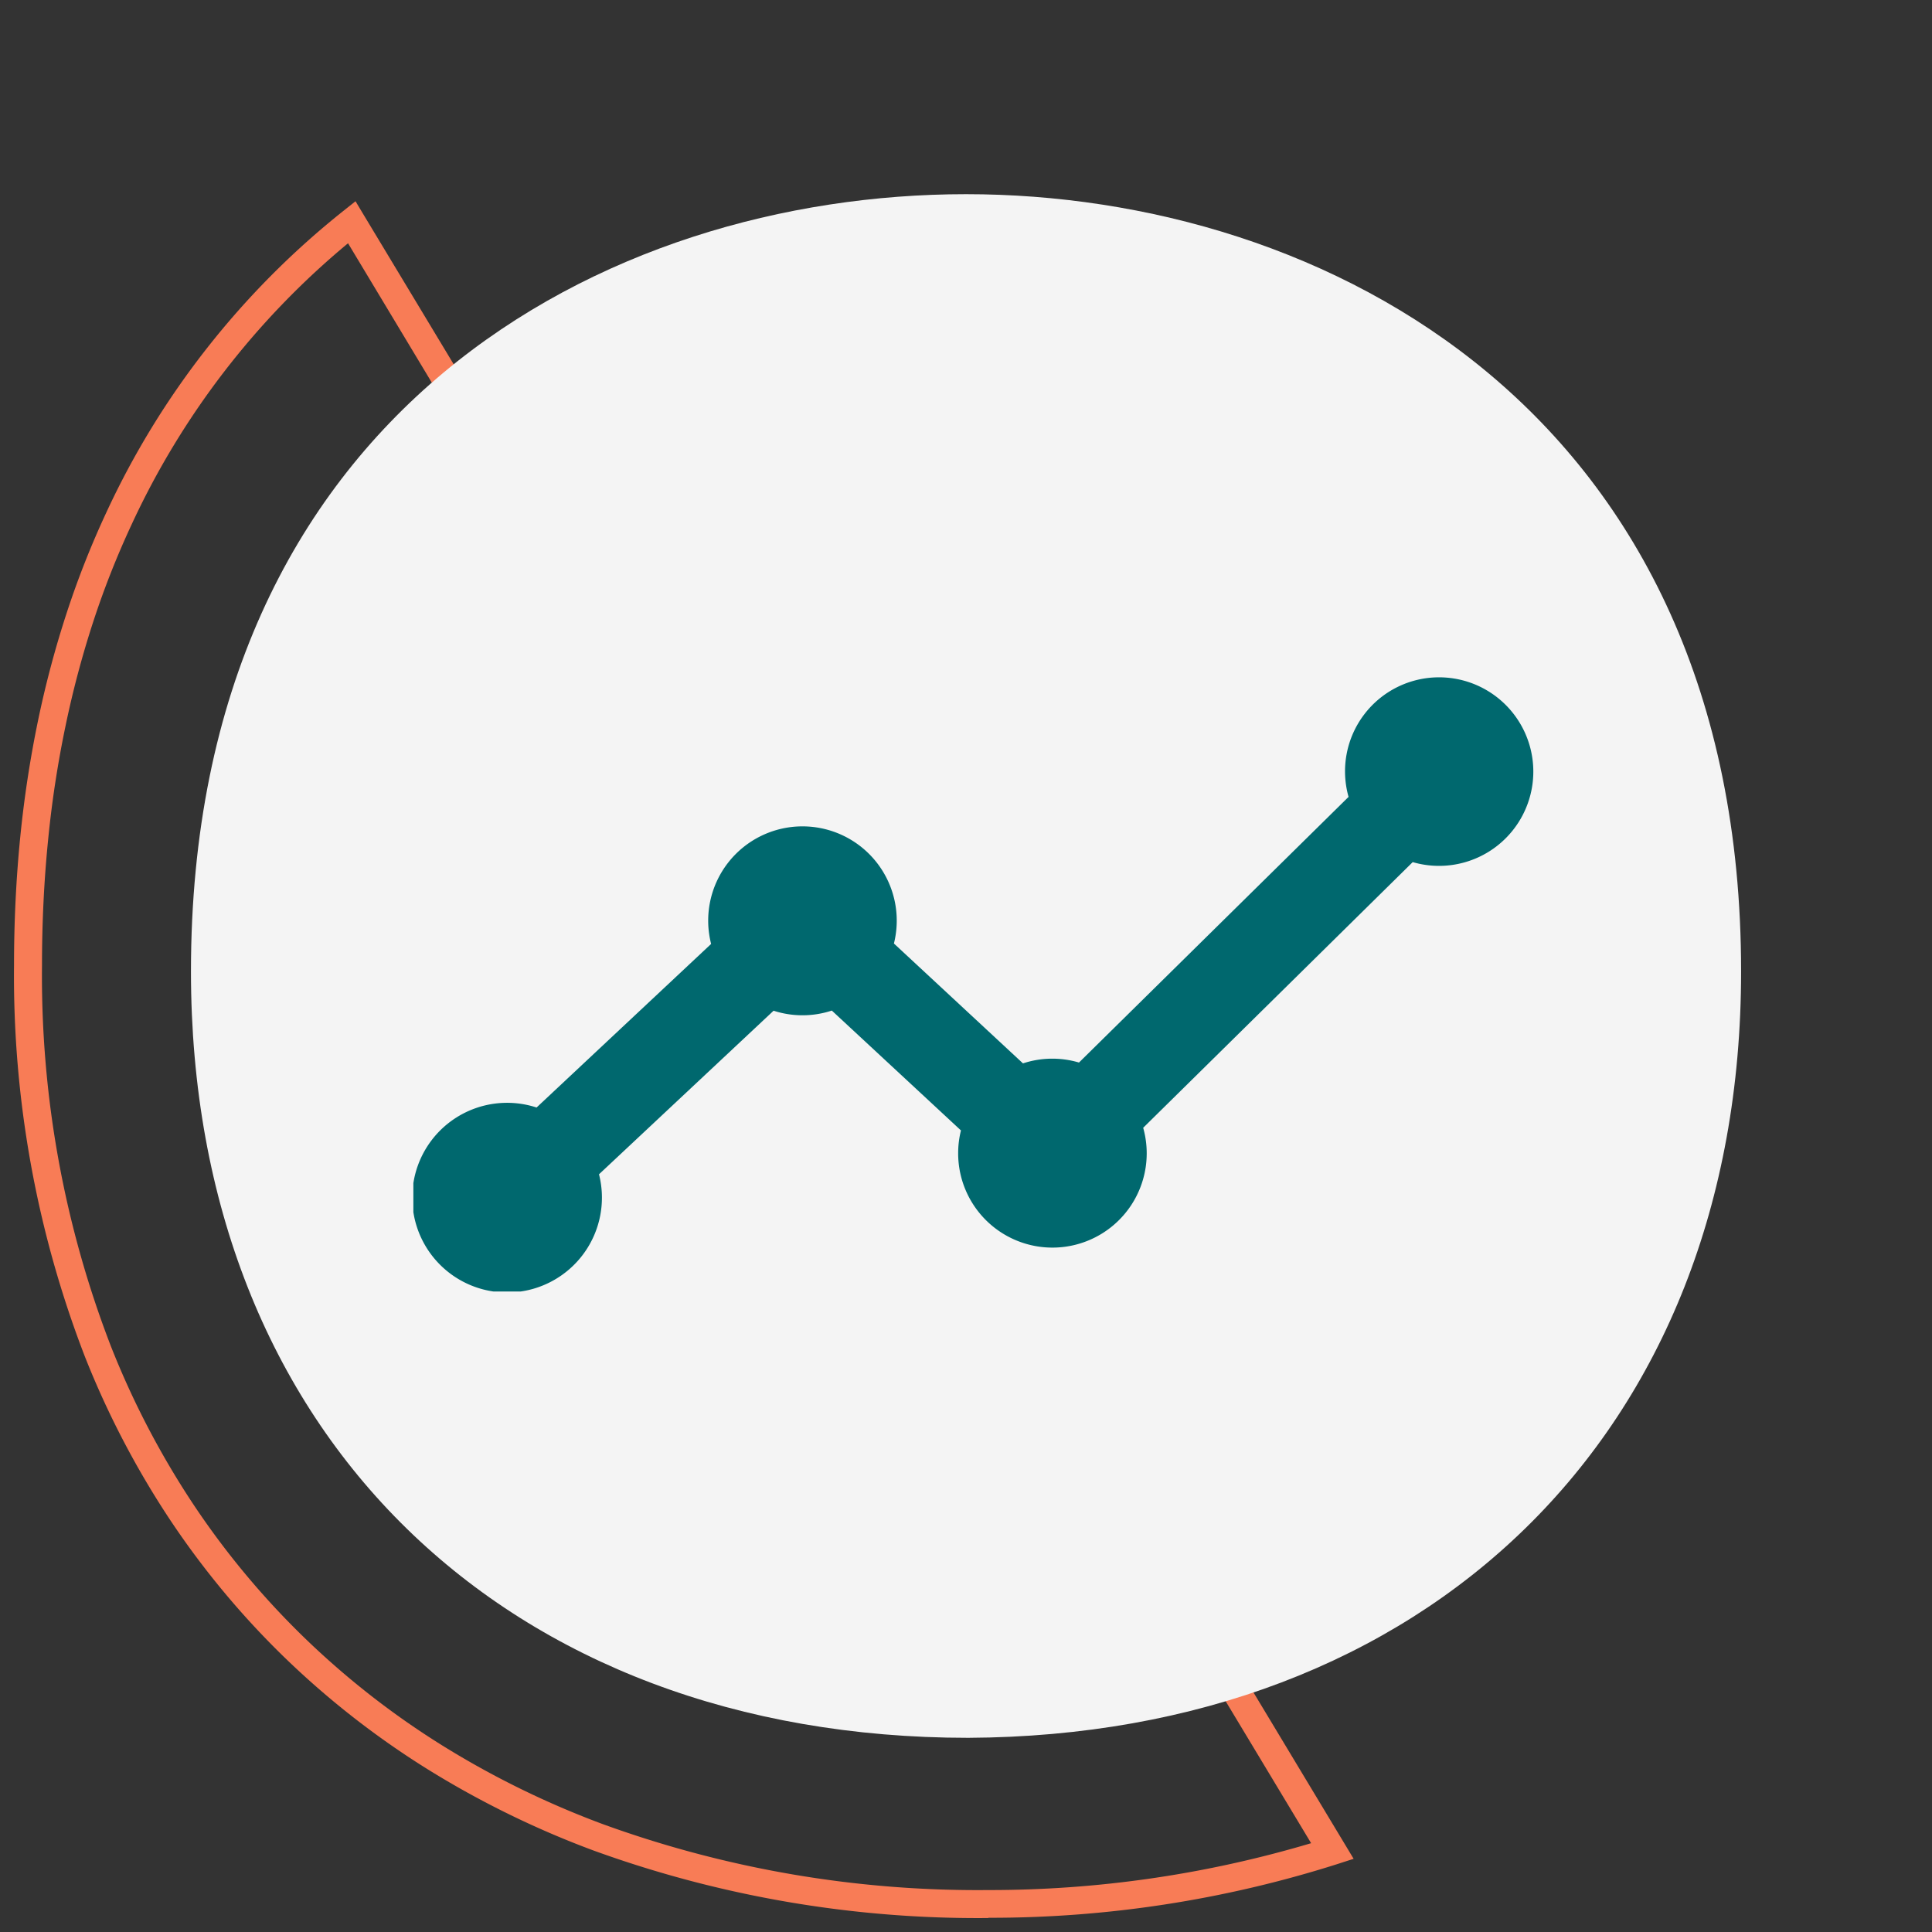 <?xml version="1.0"?>
<svg xmlns="http://www.w3.org/2000/svg" xmlns:xlink="http://www.w3.org/1999/xlink" width="69" height="69" viewBox="0 0 69 69">
  <rect x="0" y="0" width="69" height="69" fill="#333333" stroke="none"/>
  <defs>
    <clipPath id="clip-path">
      <rect id="Rectangle_7417" data-name="Rectangle 7417" width="55.362" height="55.129" fill="#f4f4f4"/>
    </clipPath>
    <clipPath id="clip-path-2">
      <rect id="Rectangle_7541" data-name="Rectangle 7541" width="40.009" height="21.935" fill="#00686e"/>
    </clipPath>
    <clipPath id="clip-Icon-reporting">
      <rect width="69" height="69"/>
    </clipPath>
  </defs>
  <g id="Icon-reporting" clip-path="url(#clip-Icon-reporting)">
    <path id="Soustraction_15" data-name="Soustraction 15" d="M16931.295,8471.956h0a40.206,40.206,0,0,1-14.1-2.412,33.022,33.022,0,0,1-5.941-2.913,30.555,30.555,0,0,1-5.068-3.958,30.066,30.066,0,0,1-4.105-4.928,31.511,31.511,0,0,1-3.041-5.819,37.728,37.728,0,0,1-2.539-14c0-1.551.074-3.086.221-4.562a40,40,0,0,1,.643-4.206,35.8,35.8,0,0,1,1.031-3.856,31.979,31.979,0,0,1,1.389-3.517,29.7,29.7,0,0,1,8.465-10.787l.447-.356.293.489,7.9,13.114-.209.271a18.8,18.8,0,0,0-3,5.755,22.616,22.616,0,0,0-.838,3.581,27.622,27.622,0,0,0-.293,4.074,22.919,22.919,0,0,0,1.385,8.024,19.613,19.613,0,0,0,1.641,3.393,18.349,18.349,0,0,0,2.2,2.9,17.413,17.413,0,0,0,2.707,2.359,17.236,17.236,0,0,0,3.156,1.759,18.882,18.882,0,0,0,7.471,1.48,19.922,19.922,0,0,0,5.184-.669l.365-.1.193.323,7.492,12.446-.6.194a40.891,40.891,0,0,1-12.445,1.912Zm-22.865-59.813a28.68,28.68,0,0,0-7.74,10.067,30.983,30.983,0,0,0-1.346,3.406,34.709,34.709,0,0,0-1,3.749,38,38,0,0,0-.627,4.1c-.145,1.443-.217,2.945-.217,4.463a36.733,36.733,0,0,0,2.469,13.629,30.4,30.4,0,0,0,2.943,5.634,29.026,29.026,0,0,0,3.969,4.764,29.47,29.47,0,0,0,4.9,3.829,31.913,31.913,0,0,0,5.76,2.823,39.193,39.193,0,0,0,13.748,2.35,40.2,40.2,0,0,0,11.537-1.674l-6.648-11.043a21.045,21.045,0,0,1-5.078.608,19.892,19.892,0,0,1-7.865-1.561,18.307,18.307,0,0,1-6.2-4.356,19.138,19.138,0,0,1-2.324-3.063,20.671,20.671,0,0,1-1.727-3.566,23.886,23.886,0,0,1-1.447-8.373,28.316,28.316,0,0,1,.3-4.224,23.688,23.688,0,0,1,.873-3.74,19.936,19.936,0,0,1,2.957-5.784Z" transform="translate(-16896 -8403.455)" fill="#f87c56"/>
    <g id="Groupe_7171" data-name="Groupe 7171" transform="translate(6.82 6.936)">
      <g id="Groupe_7170" data-name="Groupe 7170" clip-path="url(#clip-path)">
        <path id="Trac&#xE9;_7022" data-name="Trac&#xE9; 7022" d="M27.758,55.13C11.32,55.13,0,44.352,0,27.759,0,7.754,14.81,0,27.681,0,40.475,0,55.362,7.754,55.362,27.759c0,16.593-11.32,27.293-27.6,27.371" transform="translate(0 -0.001)" fill="#f4f4f4"/>
      </g>
    </g>
    <g id="Groupe_7346" data-name="Groupe 7346" transform="translate(14.763 24.19)">
      <g id="Groupe_7345" data-name="Groupe 7345" transform="translate(0 0)" clip-path="url(#clip-path-2)">
        <path id="Trac&#xE9;_7238" data-name="Trac&#xE9; 7238" d="M36.642,0A3.358,3.358,0,0,0,33.4,4.27l-9.628,9.488a3.344,3.344,0,0,0-2,.03L17.163,9.507a3.367,3.367,0,1,0-6.529.015L4.4,15.364a3.387,3.387,0,1,0,2.23,2.385l6.235-5.842a3.351,3.351,0,0,0,2.08-.005l4.612,4.281a3.331,3.331,0,0,0-.1.805,3.367,3.367,0,1,0,6.608-.9L35.691,6.6A3.367,3.367,0,1,0,36.642,0" transform="translate(0 0)" fill="#00686e"/>
      </g>
    </g>
  </g>
</svg>
